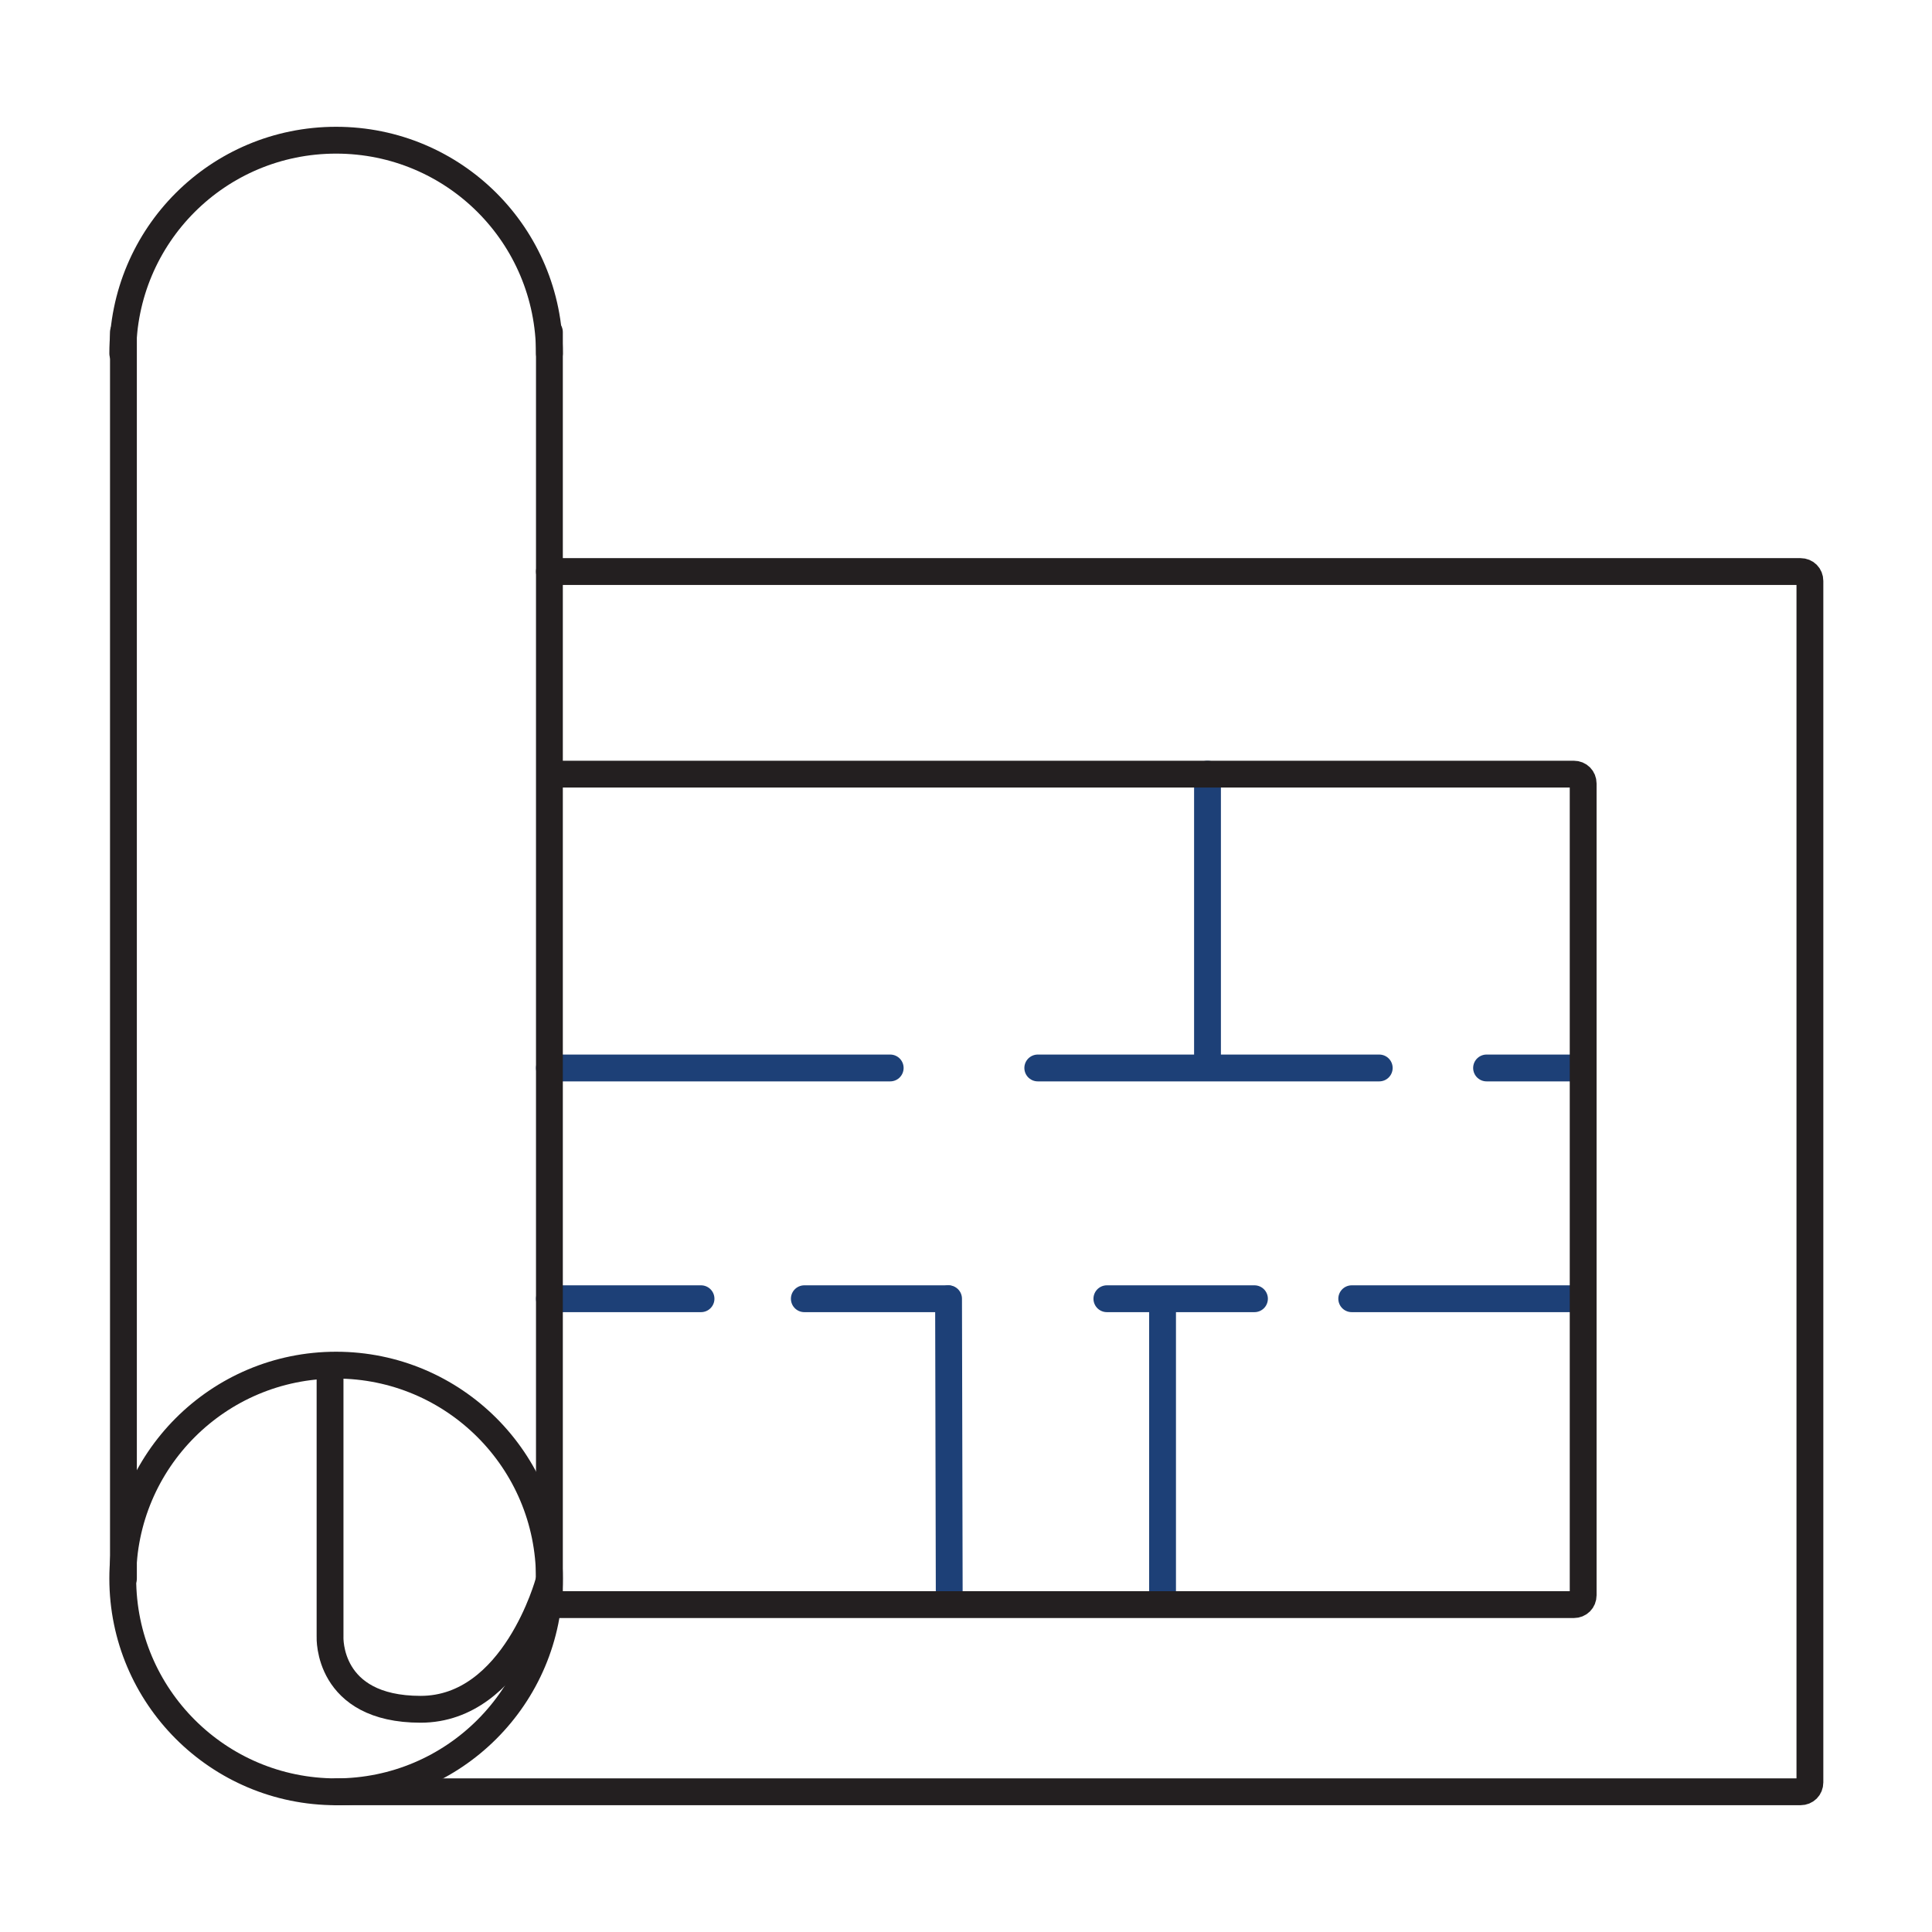 <?xml version="1.0" encoding="UTF-8"?> <svg xmlns="http://www.w3.org/2000/svg" xmlns:xlink="http://www.w3.org/1999/xlink" version="1.1" id="Layer_1" x="0px" y="0px" viewBox="0 0 288 288" style="enable-background:new 0 0 288 288;" xml:space="preserve"> <style type="text/css"> .st0{fill:none;stroke:#231F20;stroke-width:4;stroke-linecap:round;stroke-linejoin:round;stroke-miterlimit:10;} .st1{fill:none;stroke:#1D4077;stroke-width:4;stroke-linecap:round;stroke-linejoin:round;stroke-miterlimit:10;} </style> <g> <path class="st0" d="M49.2,204.5V244c0,0-0.5,10.8,13.5,10.8s19.1-19,19.1-19"></path> <path class="st0" d="M81.9,85.2h186.5c0.8,0,1.4,0.6,1.4,1.4v179.1c0,0.8-0.6,1.4-1.4,1.4H50.1"></path> <line class="st0" x1="18.4" y1="235.3" x2="18.4" y2="49.5"></line> <line class="st1" x1="180" y1="115.4" x2="180" y2="158.4"></line> <line class="st1" x1="141.4" y1="193.6" x2="141.5" y2="237.6"></line> <line class="st1" x1="173.3" y1="193.7" x2="173.3" y2="237.6"></line> <line class="st1" x1="132.7" y1="159.2" x2="81.9" y2="159.2"></line> <line class="st1" x1="205.6" y1="159.2" x2="154.7" y2="159.2"></line> <line class="st1" x1="235.5" y1="159.2" x2="221.6" y2="159.2"></line> <line class="st1" x1="104.5" y1="193.6" x2="81.9" y2="193.6"></line> <line class="st1" x1="187" y1="193.6" x2="165" y2="193.6"></line> <line class="st1" x1="141.3" y1="193.6" x2="119.9" y2="193.6"></line> <line class="st1" x1="235.5" y1="193.6" x2="201.5" y2="193.6"></line> <circle class="st0" cx="50.1" cy="235.3" r="31.8"></circle> <path class="st0" d="M18.3,52.7c0-17.6,14.2-31.8,31.8-31.8s31.8,14.2,31.8,31.8"></path> <path class="st0" d="M81.9,115.4h152.7c0.8,0,1.4,0.6,1.4,1.4v121c0,0.8-0.6,1.4-1.4,1.4H81.9V49.5"></path> </g> </svg> 
